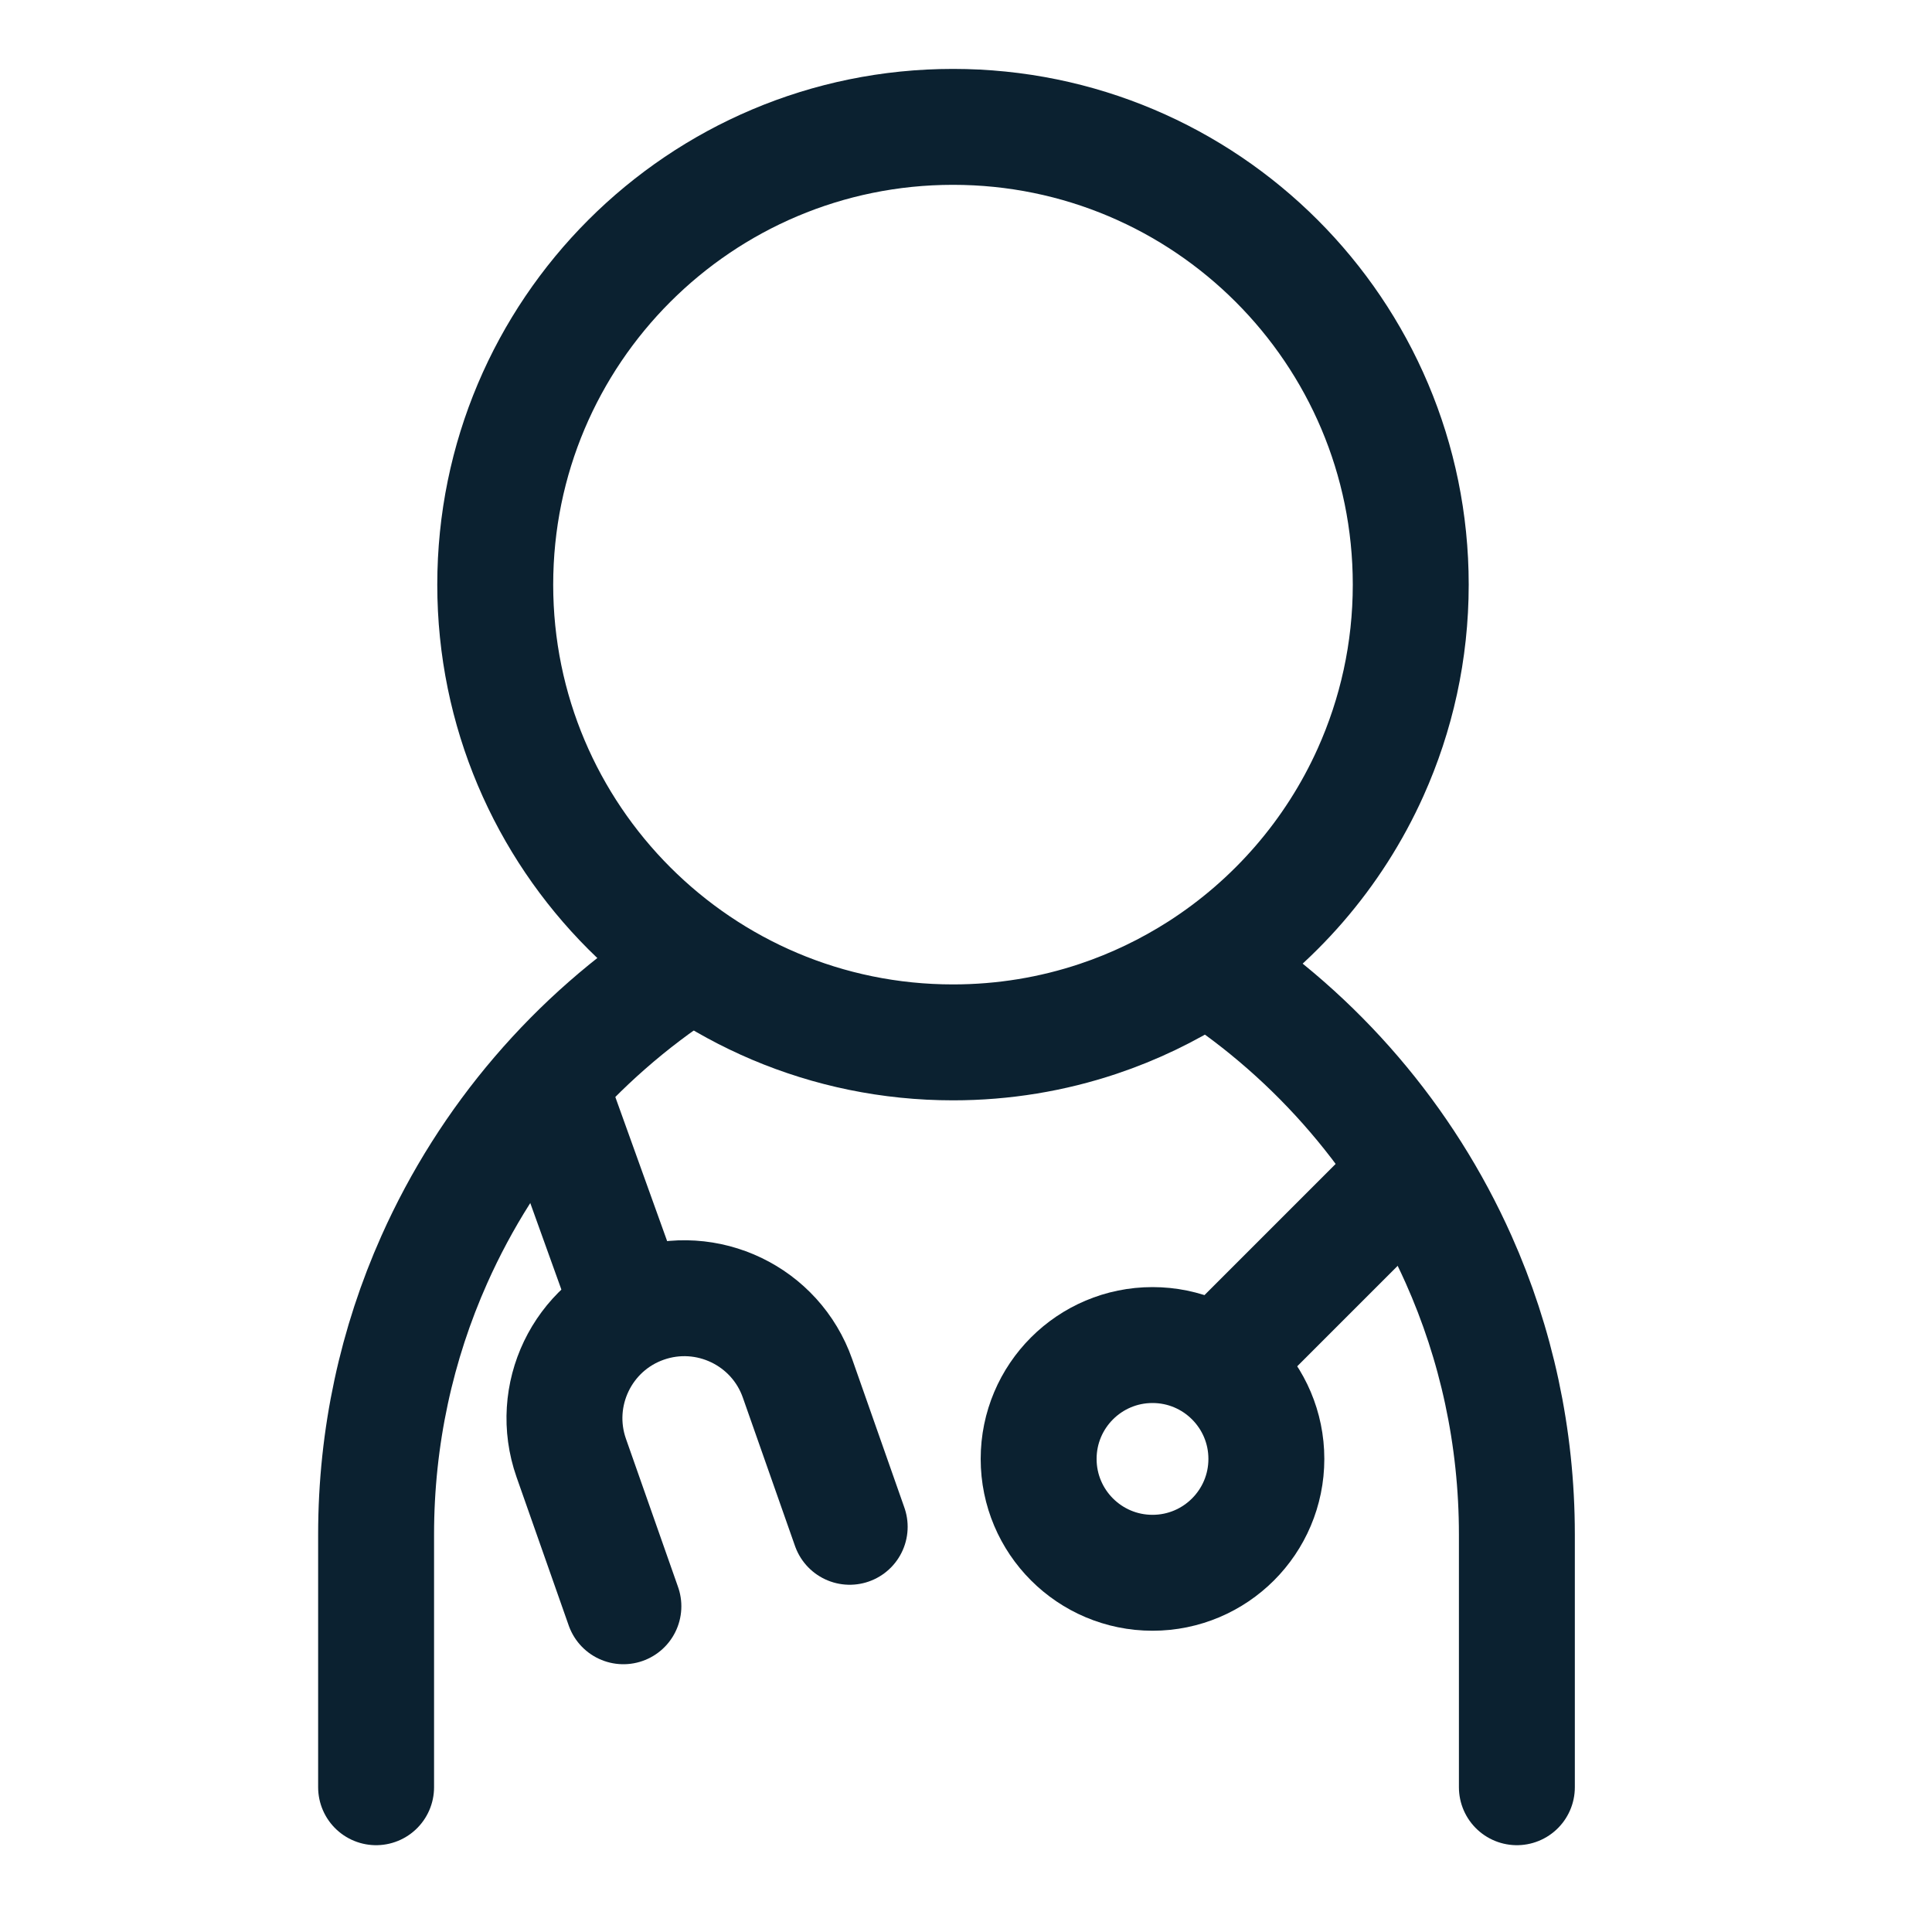 <?xml version="1.0" encoding="UTF-8"?><svg id="Laag_33" xmlns="http://www.w3.org/2000/svg" viewBox="0 0 150 150"><defs><style>.cls-1{fill:none;stroke:#0b2130;stroke-linecap:round;stroke-linejoin:round;stroke-width:9px;}</style></defs><path class="cls-1" d="m38.45,45.39c0,19.62,15.91,35.54,35.54,35.54,3.94,0,7.73-.64,11.28-1.83,2.78-.93,5.41-2.2,7.84-3.75,5.8-3.71,10.45-9.05,13.3-15.39,2-4.45,3.12-9.38,3.12-14.57,0-19.63-15.91-35.54-35.54-35.54s-35.54,15.91-35.54,35.54Z"/><path class="cls-1" d="m93.81,75.04c8.49,5.52,15.28,13.42,19.44,22.75,2.91,6.52,4.52,13.75,4.52,21.35v19.62"/><path class="cls-1" d="m53.16,75.04c-8.49,5.52-15.28,13.42-19.44,22.75-2.91,6.52-4.52,13.75-4.52,21.35v19.62"/><path class="cls-1" d="m48.4,124.71l-4.05-11.52c-1.7-4.85.85-10.17,5.7-11.87h0c4.85-1.7,10.17.85,11.87,5.7l4.05,11.52"/><line class="cls-1" x1="42.93" y1="85" x2="48.91" y2="101.63"/><circle class="cls-1" cx="89.48" cy="113.27" r="8.84"/><line class="cls-1" x1="109.44" y1="90.99" x2="95.14" y2="105.29"/></svg>